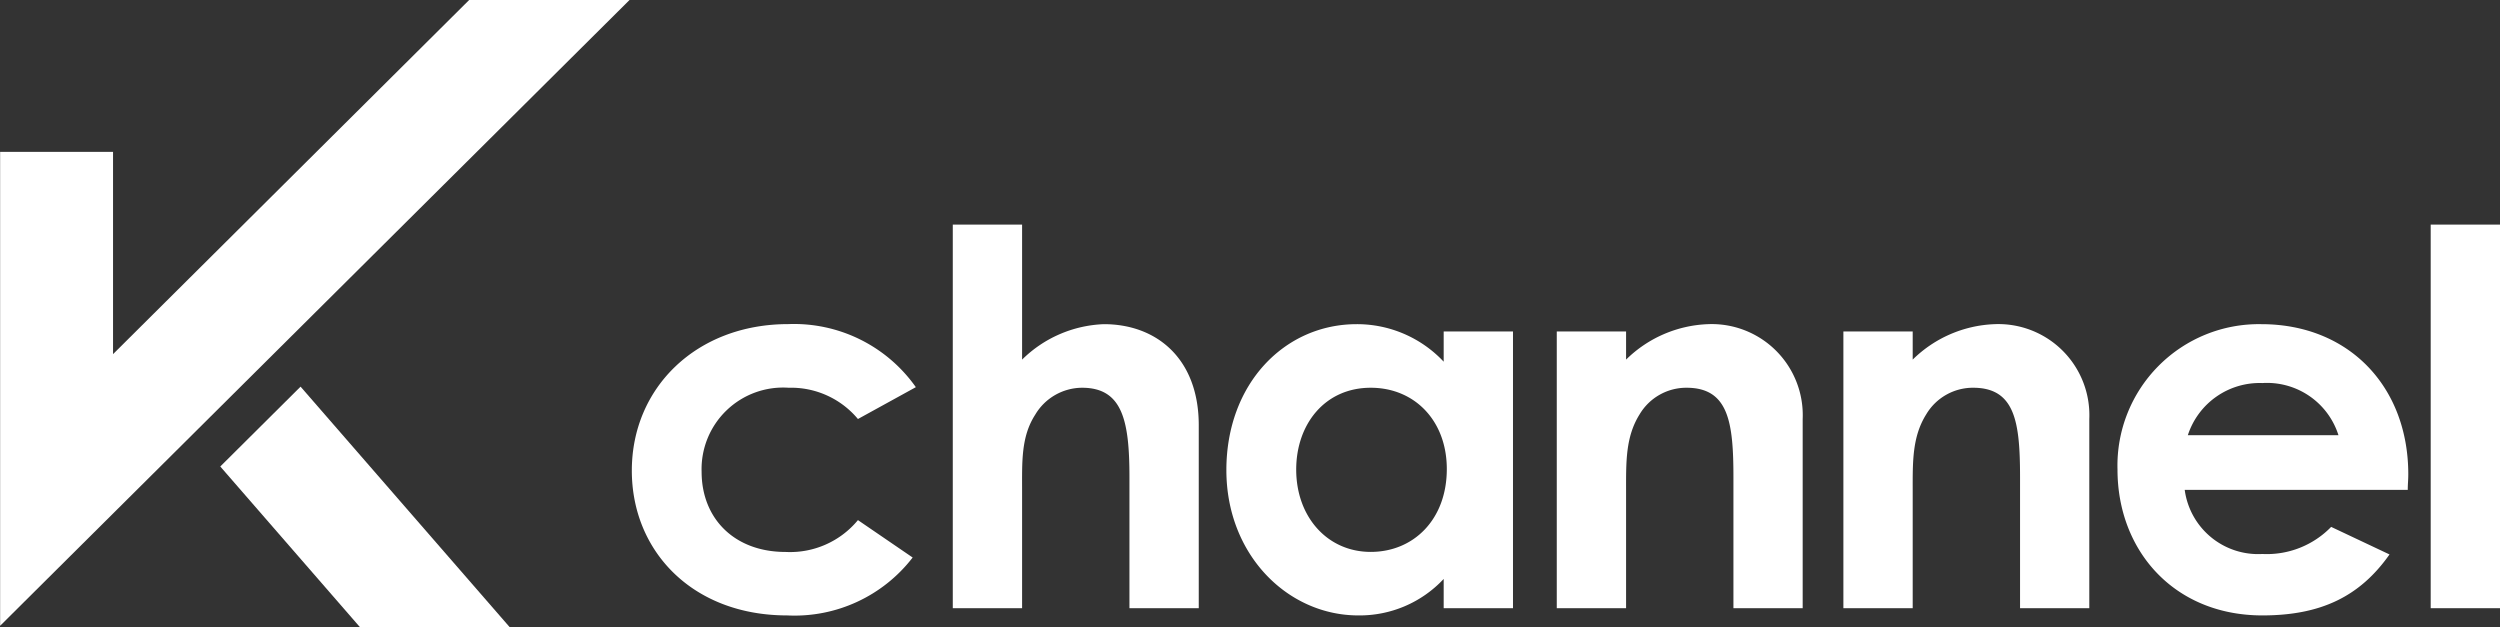 <svg xmlns="http://www.w3.org/2000/svg" width="172.704" height="43.32" viewBox="0 0 172.704 43.32"><rect x="0" y="0" width="172.704" height="43.32" fill="#333333" stroke="none"/><g transform="translate(-44.868 -22.986)"><g transform="translate(4 9.055)"><g transform="translate(40.868 13.932)"><path d="M20.532,35.091l9.65,11.1H40.526L26.079,29.575Z" transform="translate(-5.315 -2.866)" fill="#fff"/><path d="M43.591,13.165l-24.6,24.463V23.653h-7.8V56.395l43.479-43.23Z" transform="translate(-11.182 -13.165)" fill="#fff"/></g></g><path d="M17.136-6.084a6.079,6.079,0,0,1-5,2.2c-3.528,0-5.8-2.3-5.8-5.544a5.634,5.634,0,0,1,6.012-5.8,6.018,6.018,0,0,1,4.788,2.16l4-2.2a10.3,10.3,0,0,0-8.82-4.356c-6.336,0-10.8,4.392-10.8,10.116C1.512-3.924,5.724.5,12.24.5a10.3,10.3,0,0,0,8.676-4ZM23.688,0h4.788V-8.136c0-1.98-.072-3.708.9-5.22a3.79,3.79,0,0,1,3.24-1.872c2.808,0,3.276,2.3,3.276,6.192V0H40.68V-12.636c0-4.644-2.952-6.984-6.552-6.984a8.483,8.483,0,0,0-5.652,2.448V-26.5H23.688ZM57.6,0h4.788V-19.116H57.6v2.088a8.211,8.211,0,0,0-6.012-2.592c-4.968,0-9,4.1-9,10.08C42.588-3.672,46.836.5,51.7.5a7.945,7.945,0,0,0,5.9-2.52ZM52.56-15.228c3.024,0,5.256,2.268,5.256,5.616,0,3.492-2.3,5.724-5.256,5.724-2.988,0-5.148-2.412-5.148-5.688C47.412-12.708,49.392-15.228,52.56-15.228ZM70.2-19.116H65.412V0H70.2V-8.136c0-1.98-.036-3.708.936-5.256a3.755,3.755,0,0,1,3.24-1.836c2.916,0,3.24,2.412,3.24,6.192V0H82.4V-13.068a6.291,6.291,0,0,0-6.552-6.552A8.512,8.512,0,0,0,70.2-17.172Zm19.8,0H85.212V0H90V-8.136c0-1.98-.036-3.708.936-5.256a3.755,3.755,0,0,1,3.24-1.836c2.916,0,3.24,2.412,3.24,6.192V0H102.2V-13.068a6.291,6.291,0,0,0-6.552-6.552A8.512,8.512,0,0,0,90-17.172Zm28.908,13.5a6.187,6.187,0,0,1-4.752,1.872,5.116,5.116,0,0,1-5.364-4.428H124.2c0-.432.036-.648.036-1.08,0-6.048-4.1-10.368-10.152-10.368a9.771,9.771,0,0,0-9.936,10.044C104.148-3.96,108.072.5,114.156.5c4.032,0,6.732-1.3,8.784-4.212Zm-9.9-6.336a5.218,5.218,0,0,1,5.148-3.6,5.176,5.176,0,0,1,5.256,3.6ZM125.784,0h4.788V-26.5h-4.788Z" transform="translate(87 65)" fill="#fff"/></g></svg>